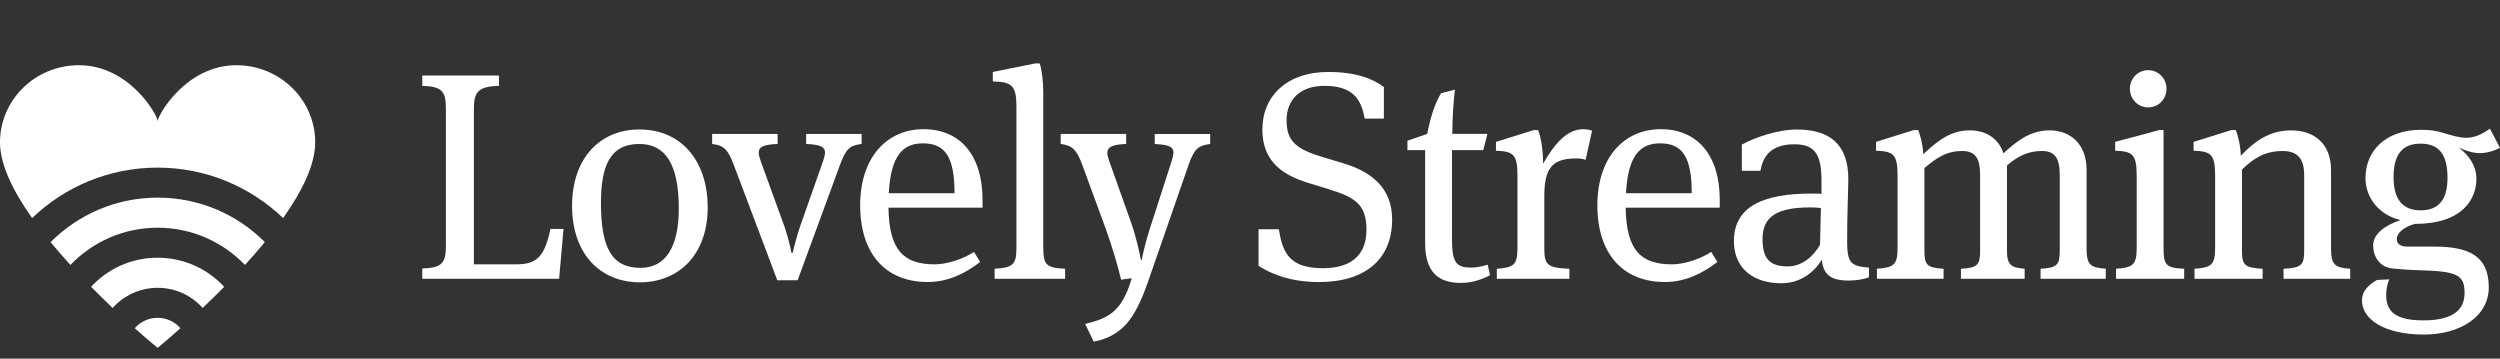 <svg width="230" height="33" viewBox="0 0 230 33" fill="none" xmlns="http://www.w3.org/2000/svg">
<rect x="0" y="0" width="230" height="33" fill="#333333" stroke="none"/>
<g clip-path="url(#clip0_96_331)">
<path d="M47.502 24.319C49.483 24.319 50.106 23.504 50.65 21.061H51.845L51.438 25.649H38.851V24.699C40.669 24.645 41.022 24.184 41.022 22.637V9.96C41.022 8.413 40.669 7.952 38.851 7.898V6.948H45.905V7.898C43.979 7.952 43.598 8.467 43.598 10.014V24.319H47.505H47.502Z" fill="white"/>
<path d="M58.87 25.974C55.234 25.974 52.631 23.367 52.631 18.943C52.631 14.519 55.234 11.912 58.816 11.912C62.831 11.912 65.11 14.978 65.11 19.078C65.11 23.394 62.478 25.974 58.87 25.974ZM58.814 13.245C56.101 13.245 55.288 15.307 55.288 18.673C55.288 22.772 56.265 24.643 58.925 24.643C61.258 24.643 62.45 22.689 62.45 19.188C62.45 15.035 61.175 13.245 58.814 13.245Z" fill="white"/>
<path d="M71.511 25.784L67.497 15.144C66.955 13.706 66.575 13.379 65.517 13.244V12.321H71.541V13.244C70.238 13.298 69.804 13.517 69.804 14.032C69.804 14.248 69.858 14.467 69.993 14.847L72.191 20.901C72.353 21.362 72.679 22.502 72.814 23.262H72.922C73.003 22.909 73.303 21.743 73.573 20.928L75.715 14.847C75.823 14.521 75.904 14.223 75.904 14.059C75.904 13.517 75.47 13.298 74.167 13.244V12.321H79.268V13.244C78.183 13.379 77.83 13.679 77.288 15.144L73.382 25.784H71.51H71.511Z" fill="white"/>
<path d="M89.607 23.177L90.177 24.1C88.874 25.104 87.274 25.946 85.348 25.946C81.469 25.946 79.135 23.339 79.135 18.889C79.135 14.438 81.631 11.885 84.968 11.885C88.305 11.885 90.393 14.246 90.393 18.373V19.107H81.739C81.793 23.042 83.15 24.319 85.998 24.319C87.164 24.319 88.658 23.803 89.607 23.179V23.177ZM81.766 17.776H87.816C87.816 14.465 86.975 13.188 84.914 13.188C83.069 13.188 81.957 14.3 81.766 17.776Z" fill="white"/>
<path d="M95.982 22.745C95.982 24.346 96.225 24.645 97.989 24.726V25.649H91.504V24.726C93.158 24.618 93.512 24.373 93.512 22.826V9.798C93.512 7.817 93.05 7.544 91.34 7.49V6.621L95.247 5.833H95.654C95.843 6.403 95.98 7.434 95.98 8.521V22.745H95.982Z" fill="white"/>
<path d="M100.622 31.43L99.834 29.802C101.896 29.287 103.198 28.771 104.121 25.595L103.144 25.73C102.791 24.319 102.384 22.88 101.733 21.061L99.562 15.144C99.047 13.76 98.64 13.379 97.582 13.244V12.321H103.606V13.244C102.276 13.298 101.869 13.544 101.869 14.086C101.869 14.275 101.95 14.521 102.058 14.847L104.011 20.331C104.58 21.959 104.852 23.316 104.96 23.915H105.041C105.122 23.481 105.341 22.395 105.829 20.903L107.782 14.849C108.135 13.737 108.108 13.329 106.236 13.248V12.325H111.337V13.248C110.252 13.384 109.872 13.683 109.357 15.149L105.559 26.088C104.42 29.264 103.306 30.892 100.622 31.434V31.43Z" fill="white"/>
<path d="M122.216 17.396L120.344 16.826C117.604 15.984 116.139 14.546 116.139 11.914C116.139 8.821 118.418 6.621 122.189 6.621C124.876 6.621 126.368 7.299 127.317 8.006V10.91H125.553C125.227 9.091 124.442 7.898 121.836 7.898C119.692 7.898 118.364 9.093 118.364 11.074C118.364 13.055 119.341 13.735 121.647 14.44L123.546 15.009C126.179 15.797 128.076 17.29 128.076 20.194C128.076 23.778 125.688 25.948 121.348 25.948C118.499 25.948 116.762 25.079 115.786 24.456V21.09H117.658C118.011 23.479 118.825 24.674 121.728 24.674C124.631 24.674 125.715 23.154 125.715 21.146C125.715 18.839 124.712 18.161 122.216 17.4V17.396Z" fill="white"/>
<path d="M136.459 13.814H133.584V22.011C133.584 24.128 133.964 24.618 135.321 24.618C135.782 24.618 136.297 24.537 136.867 24.346L137.083 25.323C136.187 25.784 135.319 26.028 134.396 26.028C132.362 26.028 131.113 25.078 131.113 22.363V13.812H129.486V12.943L131.304 12.32C131.548 11.043 131.955 9.578 132.58 8.573L133.856 8.247C133.721 9.224 133.613 10.935 133.613 12.318H136.842L136.462 13.81L136.459 13.814Z" fill="white"/>
<path d="M145.656 11.887C145.955 11.887 146.252 11.941 146.471 12.022L145.874 14.71C145.685 14.629 145.44 14.575 145.033 14.575C142.807 14.575 142.076 15.444 142.076 18.076V22.826C142.076 24.372 142.348 24.645 144.382 24.726V25.649H137.708V24.726C139.254 24.618 139.608 24.372 139.608 22.826V16.176C139.608 14.194 139.227 13.922 137.627 13.868V13.053L141.099 11.968H141.507C141.696 12.429 141.968 13.569 141.968 15.061C143.026 13.188 144.193 11.885 145.658 11.885L145.656 11.887Z" fill="white"/>
<path d="M157.431 23.177L158 24.1C156.697 25.104 155.097 25.946 153.171 25.946C149.292 25.946 146.958 23.339 146.958 18.889C146.958 14.438 149.454 11.885 152.791 11.885C156.128 11.885 158.216 14.246 158.216 18.373V19.107H149.562C149.616 23.042 150.973 24.319 153.821 24.319C154.987 24.319 156.481 23.803 157.431 23.179V23.177ZM149.589 17.776H155.64C155.64 14.465 154.798 13.188 152.737 13.188C150.892 13.188 149.78 14.3 149.589 17.776Z" fill="white"/>
<path d="M171.944 24.618V25.514C171.537 25.676 170.779 25.813 170.072 25.813C168.146 25.813 167.739 25.025 167.604 23.886C167.142 24.701 165.921 26.059 163.887 26.059C161.281 26.059 159.519 24.674 159.519 22.177C159.519 18.92 162.368 17.808 166.627 17.808C166.953 17.808 167.224 17.808 167.577 17.835V16.639C167.577 14.305 167.034 13.274 165.108 13.274C162.829 13.274 162.179 14.469 161.96 15.716H160.25V13.3C161.389 12.677 163.479 11.916 165.324 11.916C168.362 11.916 170.045 13.3 170.045 16.477C170.045 17.292 169.937 19.627 169.937 22.096C169.937 24.131 170.182 24.485 171.944 24.62V24.618ZM166.573 19.08C163.481 19.08 162.152 19.922 162.152 21.984C162.152 23.911 162.912 24.508 164.485 24.508C165.761 24.508 166.818 23.612 167.442 22.527L167.523 19.134C167.142 19.107 166.926 19.08 166.573 19.08Z" fill="white"/>
<path d="M184.64 23.015C184.64 24.346 184.966 24.616 186.267 24.726V25.649H180.407V24.726C181.98 24.645 182.171 24.346 182.171 23.015V16.119C182.171 14.519 181.71 13.893 180.517 13.893C179.052 13.893 178.13 14.544 177.045 15.467V23.013C177.045 24.343 177.234 24.641 178.809 24.724V25.647H172.678V24.724C174.224 24.616 174.577 24.37 174.577 22.824V16.174C174.577 14.192 174.197 13.92 172.597 13.866V13.051L176.069 11.966H176.476C176.692 12.508 176.91 13.377 176.937 14.192C178.159 13.053 179.379 11.993 181.224 11.993C182.689 11.993 183.883 12.727 184.315 14.109C185.537 12.97 186.811 11.993 188.548 11.993C190.501 11.993 191.966 13.269 191.966 15.631V22.824C191.966 24.37 192.292 24.616 193.73 24.724V25.647H187.733V24.724C189.306 24.643 189.498 24.343 189.498 23.013V16.117C189.498 14.517 189.036 13.891 187.844 13.891C186.541 13.891 185.591 14.406 184.642 15.221V23.011L184.64 23.015Z" fill="white"/>
<path d="M200.944 24.726V25.649H194.677V24.726C196.223 24.618 196.576 24.373 196.576 22.826V16.176C196.576 14.195 196.196 13.922 194.596 13.868V13.053L198.64 11.968H199.047V22.826C199.047 24.373 199.236 24.645 200.946 24.726H200.944ZM197.634 9.879C196.684 9.879 195.951 9.118 195.951 8.168C195.951 7.218 196.684 6.457 197.634 6.457C198.583 6.457 199.317 7.218 199.317 8.168C199.317 9.118 198.583 9.879 197.634 9.879Z" fill="white"/>
<path d="M216.218 24.726V25.649H210.086V24.726C211.796 24.645 211.985 24.346 211.985 23.015V16.12C211.985 14.519 211.308 13.893 210.005 13.893C208.378 13.893 207.346 14.544 206.261 15.604V23.015C206.261 24.346 206.45 24.643 208.16 24.726V25.649H201.894V24.726C203.439 24.618 203.793 24.373 203.793 22.826V16.176C203.793 14.195 203.412 13.922 201.812 13.868V13.053L205.284 11.968H205.692C205.881 12.403 206.126 13.38 206.153 14.33C207.375 13.053 208.729 11.995 210.793 11.995C212.964 11.995 214.456 13.272 214.456 15.633V22.826C214.456 24.373 214.782 24.618 216.22 24.726H216.218Z" fill="white"/>
<path d="M228.101 14.084C227.559 14.084 226.962 13.922 226.202 13.569C227.098 14.246 227.829 15.223 227.829 16.446C227.829 18.319 226.553 20.599 222.159 20.599C221.182 20.872 220.505 21.414 220.505 22.011C220.505 22.419 220.831 22.689 221.481 22.689H223.977C227.152 22.689 228.968 23.558 228.968 26.435C228.968 29.096 226.364 30.778 223 30.778C219.256 30.778 217.303 29.312 217.303 27.655C217.303 26.678 218.036 26.136 218.687 25.755L219.825 25.701C219.69 25.944 219.526 26.543 219.526 27.113C219.526 28.632 220.34 29.474 222.944 29.474C225.793 29.474 226.742 28.416 226.742 26.95C226.742 25.296 226.065 24.942 222.51 24.861C221.56 24.834 220.611 24.753 220.095 24.699C218.901 24.564 218.331 23.587 218.331 22.583C218.331 21.525 219.389 20.737 220.854 20.248C218.874 19.787 217.625 18.186 217.625 16.394C217.625 13.76 219.605 11.943 222.726 11.943C223.459 11.943 224.029 11.997 224.841 12.242C225.547 12.459 226.279 12.677 226.875 12.677C227.69 12.677 228.34 12.351 229.073 11.835L229.996 13.6C229.4 13.899 228.801 14.088 228.097 14.088L228.101 14.084ZM222.676 13.217C221.076 13.217 220.208 14.14 220.208 16.284C220.208 18.427 221.103 19.35 222.703 19.35C224.303 19.35 225.171 18.427 225.171 16.365C225.171 14.192 224.384 13.215 222.676 13.215V13.217Z" fill="white"/>
<path d="M4.652 22.273C5.243 22.992 5.849 23.688 6.479 24.376C8.497 22.265 11.345 20.95 14.508 20.95C17.67 20.95 20.51 22.265 22.537 24.376C23.159 23.695 23.773 22.992 24.364 22.273C21.854 19.749 18.369 18.182 14.515 18.182C10.662 18.182 7.177 19.749 4.659 22.273H4.652ZM14.5 29.239C13.656 29.239 12.911 29.614 12.397 30.195C13.663 31.327 14.5 32 14.5 32C14.5 32 15.337 31.327 16.596 30.195C16.089 29.607 15.337 29.239 14.5 29.239ZM14.5 23.711C12.082 23.711 9.894 24.735 8.382 26.387C9.065 27.075 9.726 27.725 10.363 28.329C11.383 27.198 12.857 26.479 14.508 26.479C16.158 26.479 17.632 27.198 18.645 28.329C19.274 27.733 19.942 27.083 20.625 26.387C19.106 24.743 16.926 23.711 14.508 23.711H14.5ZM21.754 6C17.087 6 14.508 10.627 14.508 11.146C14.508 10.619 11.928 6 7.254 6C3.247 6 0 9.181 0 13.097C0 15.161 1.22 17.608 2.955 20.063C5.949 17.188 10.017 15.421 14.5 15.421C18.983 15.421 23.051 17.195 26.045 20.063C27.779 17.616 29 15.161 29 13.097C29 9.181 25.753 6 21.746 6L21.754 6Z" fill="white"/>
</g>
<defs>
<clipPath id="clip0_96_331">
<rect width="230" height="33" fill="white"/>
</clipPath>
</defs>
</svg>
